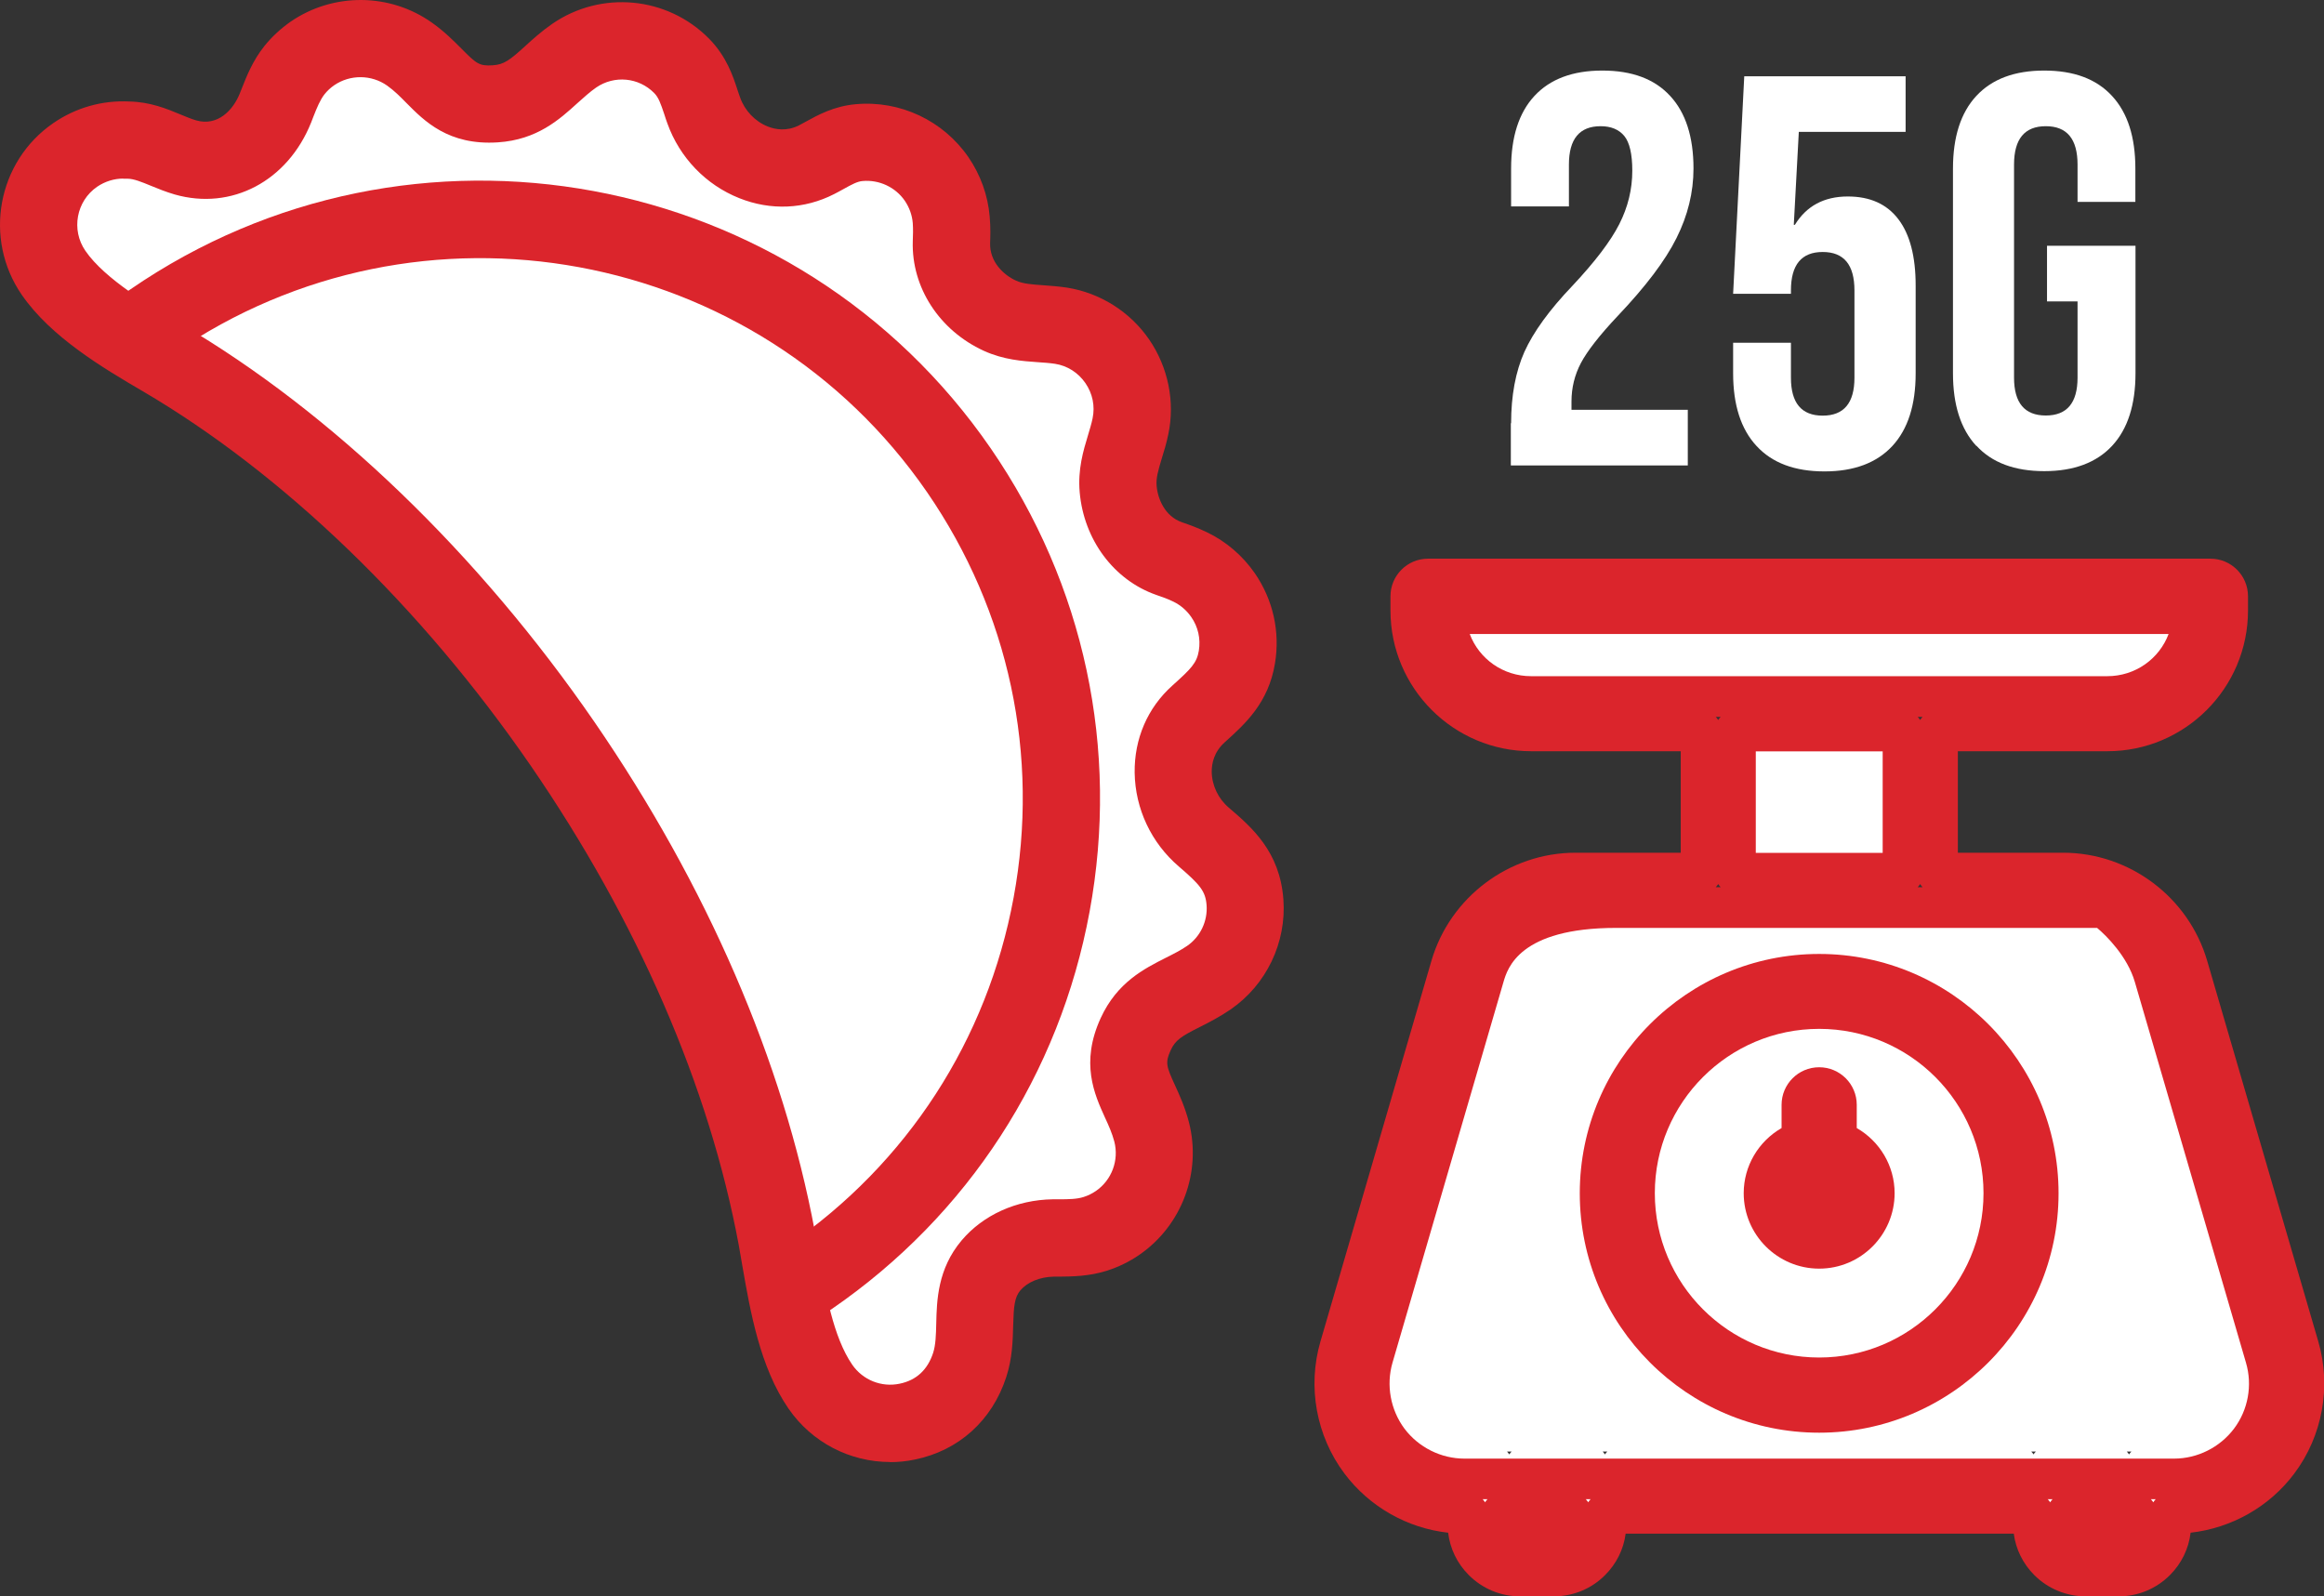 <svg xmlns="http://www.w3.org/2000/svg" id="Camada_2" viewBox="0 0 171.25 117.64"><rect x="0" y="0" width="171.25" height="117.64" fill="#333333" stroke="none"/><defs><style>      .cls-1, .cls-2 {        fill: #fff;      }      .cls-2 {        fill-rule: evenodd;      }      .cls-3 {        fill: #db252c;      }    </style></defs><g id="Camada_1-2" data-name="Camada_1"><g><g><path class="cls-2" d="M60.18,11.77c.98-.5,1.88-1.15,3.13-1.26,2.17-.2,4.39.75,5.72,2.68.64.93.99,1.97,1.08,3.02.06.68.03,1.2.02,1.67-.07,2.39,1.49,4.43,3.57,5.39,1.49.68,2.95.49,4.52.74,3.49.56,5.83,3.96,5.1,7.41-.33,1.61-1.06,2.93-.91,4.63.19,2.24,1.54,4.35,3.75,5.12.44.16.94.32,1.55.62.95.45,1.79,1.15,2.43,2.08.95,1.39,1.27,3.02,1.02,4.56-.32,1.95-1.43,2.93-2.85,4.21-2.72,2.46-2.28,6.74.41,9.05,1.63,1.4,2.87,2.54,3.03,4.79.16,2.12-.79,4.27-2.66,5.57-2.04,1.4-4.25,1.68-5.39,4.16-1.41,3.07.45,4.43,1.16,7.21.63,2.47-.29,5.18-2.51,6.71-.52.35-1.07.62-1.64.8-1.04.33-2.07.29-3.09.3-1.82.03-3.52.74-4.59,2.02-1.85,2.19-.75,4.83-1.57,7.33-.67,2.06-2.21,3.69-4.6,4.18-2.39.49-4.94-.45-6.41-2.58-2.05-2.97-2.57-7.5-3.21-10.93-2.15-11.58-7.47-24.35-15.8-36.47-8.64-12.54-19.08-22.32-29.49-28.43-2.66-1.56-6.21-3.66-8-6.26-1.96-2.84-1.24-6.73,1.6-8.69,1.19-.82,2.56-1.16,3.89-1.09,1.56.01,2.81.87,4.23,1.28,2.95.85,5.55-.92,6.64-3.63.38-.94.7-1.92,1.39-2.78.37-.47.82-.89,1.34-1.25,2.22-1.53,5.08-1.42,7.16.05,2.35,1.66,2.94,3.88,6.32,3.66,2.72-.18,3.77-2.15,5.81-3.55,2.51-1.73,5.84-1.35,7.91.74.99,1.01,1.23,2.16,1.64,3.3,1.19,3.35,5.04,5.29,8.31,3.62Z"></path><path class="cls-3" d="M65.59,107.74c-2.96,0-5.77-1.44-7.49-3.94-2.11-3.06-2.82-7.2-3.4-10.53-.09-.52-.18-1.02-.26-1.5-2.17-11.7-7.48-23.93-15.35-35.37-8.05-11.69-18.2-21.49-28.59-27.58-2.85-1.67-6.74-3.96-8.9-7.1C-1.24,17.59-.2,11.91,3.93,9.07c1.66-1.14,3.6-1.69,5.6-1.59,1.54.03,2.78.54,3.78.96.41.17.8.33,1.14.43,1.6.46,2.73-.77,3.21-1.96l.16-.4c.36-.91.8-2.03,1.65-3.1.54-.68,1.2-1.29,1.94-1.81,3.14-2.16,7.32-2.13,10.42.07.92.65,1.62,1.36,2.18,1.92,1.09,1.1,1.3,1.29,2.31,1.22.82-.05,1.26-.39,2.4-1.43.56-.51,1.19-1.08,1.97-1.62,3.61-2.49,8.48-2.03,11.56,1.09,1.28,1.3,1.76,2.74,2.1,3.79.06.18.12.37.19.55.34.96,1.1,1.76,2.03,2.13.55.22,1.39.38,2.3-.08.17-.09.34-.18.52-.28.87-.48,2.07-1.14,3.66-1.28,3.27-.3,6.45,1.2,8.31,3.9.9,1.31,1.44,2.83,1.57,4.39.07.82.05,1.44.03,1.94-.04,1.39,1,2.36,1.91,2.77.52.24,1.17.28,1.99.34.53.04,1.14.08,1.79.18,2.43.39,4.63,1.78,6.03,3.82,1.4,2.04,1.92,4.59,1.41,6.99-.13.64-.31,1.23-.47,1.74-.28.93-.44,1.48-.39,2.05.08.97.62,2.25,1.85,2.68l.11.04c.46.16,1.03.36,1.74.7,1.42.68,2.64,1.73,3.54,3.03,1.34,1.95,1.87,4.31,1.48,6.64-.48,2.91-2.19,4.45-3.7,5.81-.81.73-.96,1.58-.96,2.17.01,1,.48,1.99,1.26,2.65,1.68,1.44,3.76,3.22,4.02,6.75.24,3.19-1.25,6.3-3.89,8.12-.79.54-1.55.93-2.22,1.27-1.38.69-1.85.98-2.19,1.73-.42.92-.33,1.18.32,2.6.33.72.74,1.62,1.02,2.71.95,3.69-.52,7.61-3.65,9.77-.74.51-1.54.9-2.39,1.17-1.32.42-2.55.43-3.53.44h-.39c-1.02.02-1.94.4-2.46,1.01-.43.52-.49,1.15-.53,2.59-.03,1.13-.06,2.42-.51,3.8-1.04,3.2-3.5,5.42-6.74,6.08-.61.13-1.23.19-1.84.19ZM9.09,13.16c-.69,0-1.35.21-1.93.6-1.54,1.06-1.93,3.18-.87,4.72,1.44,2.1,4.84,4.1,7.09,5.42,11.09,6.51,21.88,16.91,30.4,29.27,8.32,12.09,13.94,25.08,16.26,37.56.09.5.18,1.03.28,1.57.5,2.92,1.08,6.24,2.48,8.27.78,1.13,2.15,1.68,3.49,1.4,1.23-.25,2.06-1.02,2.47-2.27.19-.59.21-1.32.23-2.17.04-1.7.1-4.02,1.87-6.12,1.59-1.88,4.04-2.99,6.72-3.03h.44c.72,0,1.34-.01,1.83-.17.32-.1.62-.25.9-.44,1.17-.8,1.72-2.27,1.36-3.65-.16-.6-.41-1.17-.69-1.77-.77-1.7-1.83-4.02-.31-7.33,1.21-2.63,3.2-3.63,4.8-4.44.56-.28,1.09-.55,1.56-.87.98-.67,1.53-1.83,1.44-3.01-.08-1.03-.48-1.5-2.05-2.85-2.03-1.74-3.21-4.25-3.25-6.91-.03-2.5.95-4.78,2.78-6.42,1.38-1.24,1.8-1.66,1.95-2.57.14-.87-.05-1.75-.56-2.48-.34-.49-.78-.87-1.31-1.13-.43-.21-.78-.33-1.16-.46l-.11-.04c-3.12-1.09-5.33-4.06-5.64-7.56-.15-1.69.27-3.08.61-4.2.13-.44.26-.86.34-1.25.19-.91,0-1.83-.53-2.6-.53-.77-1.33-1.28-2.24-1.42-.39-.06-.82-.09-1.27-.12-1.12-.08-2.51-.17-3.98-.84-3.27-1.5-5.33-4.67-5.23-8.06.02-.5.03-.88,0-1.35-.05-.59-.25-1.15-.59-1.65-.69-1-1.89-1.56-3.11-1.45-.38.03-.77.24-1.42.6-.22.12-.45.25-.67.36,0,0,0,0,0,0-2.19,1.12-4.68,1.23-7,.3-2.46-.98-4.39-2.99-5.29-5.5-.08-.22-.16-.45-.23-.68-.27-.8-.42-1.24-.75-1.57-1.14-1.15-2.93-1.32-4.27-.4-.46.32-.9.72-1.37,1.14-1.33,1.21-2.98,2.71-5.87,2.9-3.65.24-5.43-1.58-6.74-2.9-.46-.47-.9-.91-1.42-1.28-1.16-.82-2.73-.83-3.9-.03-.28.19-.52.42-.72.67-.32.41-.55.97-.81,1.63l-.17.44c-1.73,4.33-5.87,6.51-10.06,5.31-.65-.19-1.24-.43-1.75-.64-.68-.28-1.26-.52-1.72-.52-.05,0-.09,0-.14,0-.06,0-.13,0-.19,0ZM60.18,11.77h0,0Z"></path><path class="cls-3" d="M58.31,97.89c-.94,0-1.86-.47-2.4-1.32-.84-1.33-.45-3.09.87-3.93.43-.28.87-.56,1.29-.86,8.78-6.04,14.68-15.14,16.62-25.63,1.94-10.48-.33-21.09-6.37-29.87C55.84,18.17,30.94,13.57,12.81,26.04c-.43.29-.84.59-1.24.89-1.26.94-3.04.69-3.99-.57-.94-1.26-.69-3.04.57-3.99.47-.36.95-.7,1.45-1.04,20.7-14.25,49.15-9,63.41,11.72,6.9,10.03,9.49,22.15,7.28,34.13-2.21,11.98-8.96,22.38-18.99,29.28-.48.33-.97.66-1.46.97-.47.3-1,.45-1.53.45Z"></path></g><g><path class="cls-1" d="M115.87,113.61h-2.27c-1.32,0-2.57-.52-3.51-1.45-.79-.79-1.28-1.8-1.41-2.9-2.79-.31-5.38-1.77-7.09-4.04-1.93-2.57-2.54-5.94-1.64-9.02l7.59-23.03c1.27-4.35,5.31-7.38,9.84-7.38h10.19v-13.94h-13.22c-5.3,0-9.61-.31-9.61-5.61v-.97c0-1.41,1.15-2.57,2.57-2.57h53.48c1.41,0,2.57,1.15,2.57,2.57v.97c0,5.3-4.31,5.61-9.61,5.61h-13.22v13.94h10.19c4.53,0,8.57,3.04,9.84,7.38l7.59,23.03s0,0,0,0c.9,3.08.28,6.45-1.64,9.02-1.7,2.27-4.29,3.73-7.09,4.04-.13,1.09-.62,2.1-1.41,2.89-.94.94-2.18,1.45-3.51,1.45h-2.27c-1.31,0-2.59-.53-3.51-1.45-.77-.77-1.26-1.76-1.4-2.83h-26.53c-.14,1.07-.63,2.06-1.41,2.84-.93.93-2.18,1.45-3.5,1.45ZM156.72,106.97c.06.07.12.14.17.21.05-.08.1-.15.17-.21h-.33ZM118.1,106.97c.06.07.12.14.17.21.05-.08.1-.15.17-.21h-.33ZM111.05,106.97c.06.07.12.14.17.21.05-.08.1-.15.17-.21h-.33ZM149.68,106.97c.06.06.12.14.17.21.05-.08.1-.15.17-.21h-.33ZM140.79,65.13h.33c-.06-.07-.12-.14-.17-.21-.05.08-.1.15-.17.21ZM126.98,65.13h.33c-.06-.07-.12-.14-.17-.21-.05.08-.1.15-.17.21ZM126.99,53.49c.06.06.12.14.17.21.05-.08.1-.15.17-.21h-.33ZM140.79,53.49c.06.06.12.14.17.21.05-.08.1-.15.17-.21h-.33Z"></path><g><path class="cls-3" d="M114.45,117.64h-2.44c-1.43,0-2.77-.56-3.78-1.57-.85-.85-1.38-1.94-1.52-3.12-3.01-.33-5.8-1.91-7.64-4.36-2.08-2.77-2.74-6.4-1.77-9.73l8.18-28.06c1.37-4.69,5.73-7.96,10.61-7.96h7.76v-7.48h-11.02c-5.72,0-10.37-4.65-10.37-10.37v-1.05c0-1.53,1.24-2.77,2.77-2.77h57.65c1.53,0,2.77,1.24,2.77,2.77v1.05c0,5.72-4.65,10.37-10.36,10.37h-11.02v7.48h7.76c4.88,0,9.24,3.27,10.61,7.96l8.19,28.06s0,0,0,0c.97,3.32.31,6.96-1.77,9.73-1.83,2.45-4.63,4.02-7.64,4.36-.14,1.18-.67,2.27-1.52,3.12-1.01,1.01-2.35,1.57-3.78,1.57h-2.44c-1.41,0-2.79-.57-3.78-1.57-.83-.83-1.36-1.9-1.51-3.05h-28.6c-.15,1.16-.68,2.22-1.52,3.06-1.01,1.01-2.35,1.56-3.78,1.56ZM158.49,110.48c.07.07.13.15.18.23.05-.08.11-.16.18-.23h-.36ZM116.85,110.48c.07.07.13.15.18.23.05-.08.11-.16.18-.23h-.36ZM109.25,110.48c.07.07.13.15.18.23.05-.08.11-.16.18-.23h-.36ZM150.89,110.48c.07.07.13.15.18.23.05-.08.11-.16.18-.23h-.36ZM119.09,68.38c-7.14,0-8.01,2.99-8.3,3.98l-8.18,28.06c-.48,1.66-.15,3.47.88,4.86,1.04,1.38,2.69,2.21,4.42,2.21h52.29c1.73,0,3.38-.83,4.42-2.21h0c1.04-1.38,1.37-3.2.88-4.86l-8.19-28.06c-.55-1.88-2.1-3.41-2.78-3.98h-35.44ZM141.31,65.38h.36c-.07-.07-.13-.15-.18-.23-.05.08-.11.16-.18.23ZM126.43,65.38h.36c-.07-.07-.13-.15-.18-.23-.05.08-.11.16-.18.23ZM129.38,62.85h9.35v-7.48h-9.35v7.48ZM126.43,52.83c.07.07.13.15.18.23.05-.08.11-.16.18-.23h-.36ZM141.31,52.83c.07.07.13.15.18.23.05-.08.11-.16.18-.23h-.36ZM108.3,46.72c.69,1.83,2.45,3.11,4.52,3.11h42.46c2.07,0,3.83-1.28,4.52-3.11h-51.5Z"></path><path class="cls-3" d="M134.05,105.58c-9.73,0-17.64-7.92-17.64-17.64s7.92-17.64,17.64-17.64,17.64,7.92,17.64,17.64-7.92,17.64-17.64,17.64ZM134.05,75.82c-6.68,0-12.11,5.43-12.11,12.11s5.43,12.11,12.11,12.11,12.11-5.43,12.11-12.11-5.43-12.11-12.11-12.11Z"></path><path class="cls-3" d="M134.05,93.49c-3.06,0-5.56-2.49-5.56-5.56,0-2.01,1.09-3.82,2.79-4.8v-1.71c0-1.53,1.24-2.77,2.77-2.77s2.77,1.24,2.77,2.77v1.71c1.7.98,2.79,2.79,2.79,4.8,0,3.06-2.49,5.56-5.56,5.56ZM134.07,87.93l-.02.02s.02-.01.02-.02ZM134.05,84.91h0s0,0,0,0c0,0,0,0,0,0h0Z"></path></g></g><g><path class="cls-1" d="M111.35,31.2c0-2.05.33-3.81.98-5.27.66-1.46,1.83-3.08,3.53-4.86,1.67-1.78,2.82-3.29,3.46-4.55.64-1.26.96-2.57.96-3.94,0-1.23-.2-2.08-.59-2.56-.4-.48-.98-.72-1.74-.72-1.56,0-2.34.94-2.34,2.83v3.08h-4.26v-2.79c0-2.32.57-4.11,1.72-5.35,1.15-1.24,2.81-1.87,5-1.87s3.85.62,5,1.87c1.15,1.24,1.72,3.03,1.72,5.35,0,1.75-.42,3.46-1.25,5.12-.83,1.67-2.28,3.58-4.33,5.74-1.34,1.42-2.24,2.58-2.71,3.46-.47.89-.7,1.84-.7,2.85v.61h8.57v4.1h-13.04v-3.12Z"></path><path class="cls-1" d="M129.43,32.86c-1.15-1.24-1.72-3.03-1.72-5.35v-2.25h4.26v2.58c0,1.86.78,2.79,2.34,2.79s2.34-.93,2.34-2.79v-6.44c0-1.89-.78-2.83-2.34-2.83s-2.34.94-2.34,2.83v.25h-4.26l.82-16.03h11.89v4.1h-7.87l-.37,6.85h.08c.85-1.39,2.15-2.09,3.9-2.09,1.64,0,2.88.56,3.73,1.68.85,1.12,1.27,2.75,1.27,4.88v6.48c0,2.32-.57,4.11-1.72,5.35-1.15,1.24-2.82,1.87-5,1.87s-3.85-.62-5-1.87Z"></path><path class="cls-1" d="M145.63,32.86c-1.15-1.24-1.72-3.03-1.72-5.35v-15.09c0-2.32.57-4.11,1.72-5.35,1.15-1.24,2.81-1.87,5-1.87s3.85.62,5,1.87c1.15,1.24,1.72,3.03,1.72,5.35v2.46h-4.26v-2.75c0-1.89-.78-2.83-2.34-2.83s-2.34.94-2.34,2.83v15.7c0,1.86.78,2.79,2.34,2.79s2.34-.93,2.34-2.79v-5.62h-2.25v-4.1h6.52v9.39c0,2.32-.57,4.11-1.72,5.35-1.15,1.24-2.82,1.87-5,1.87s-3.85-.62-5-1.87Z"></path></g></g></g></svg>
